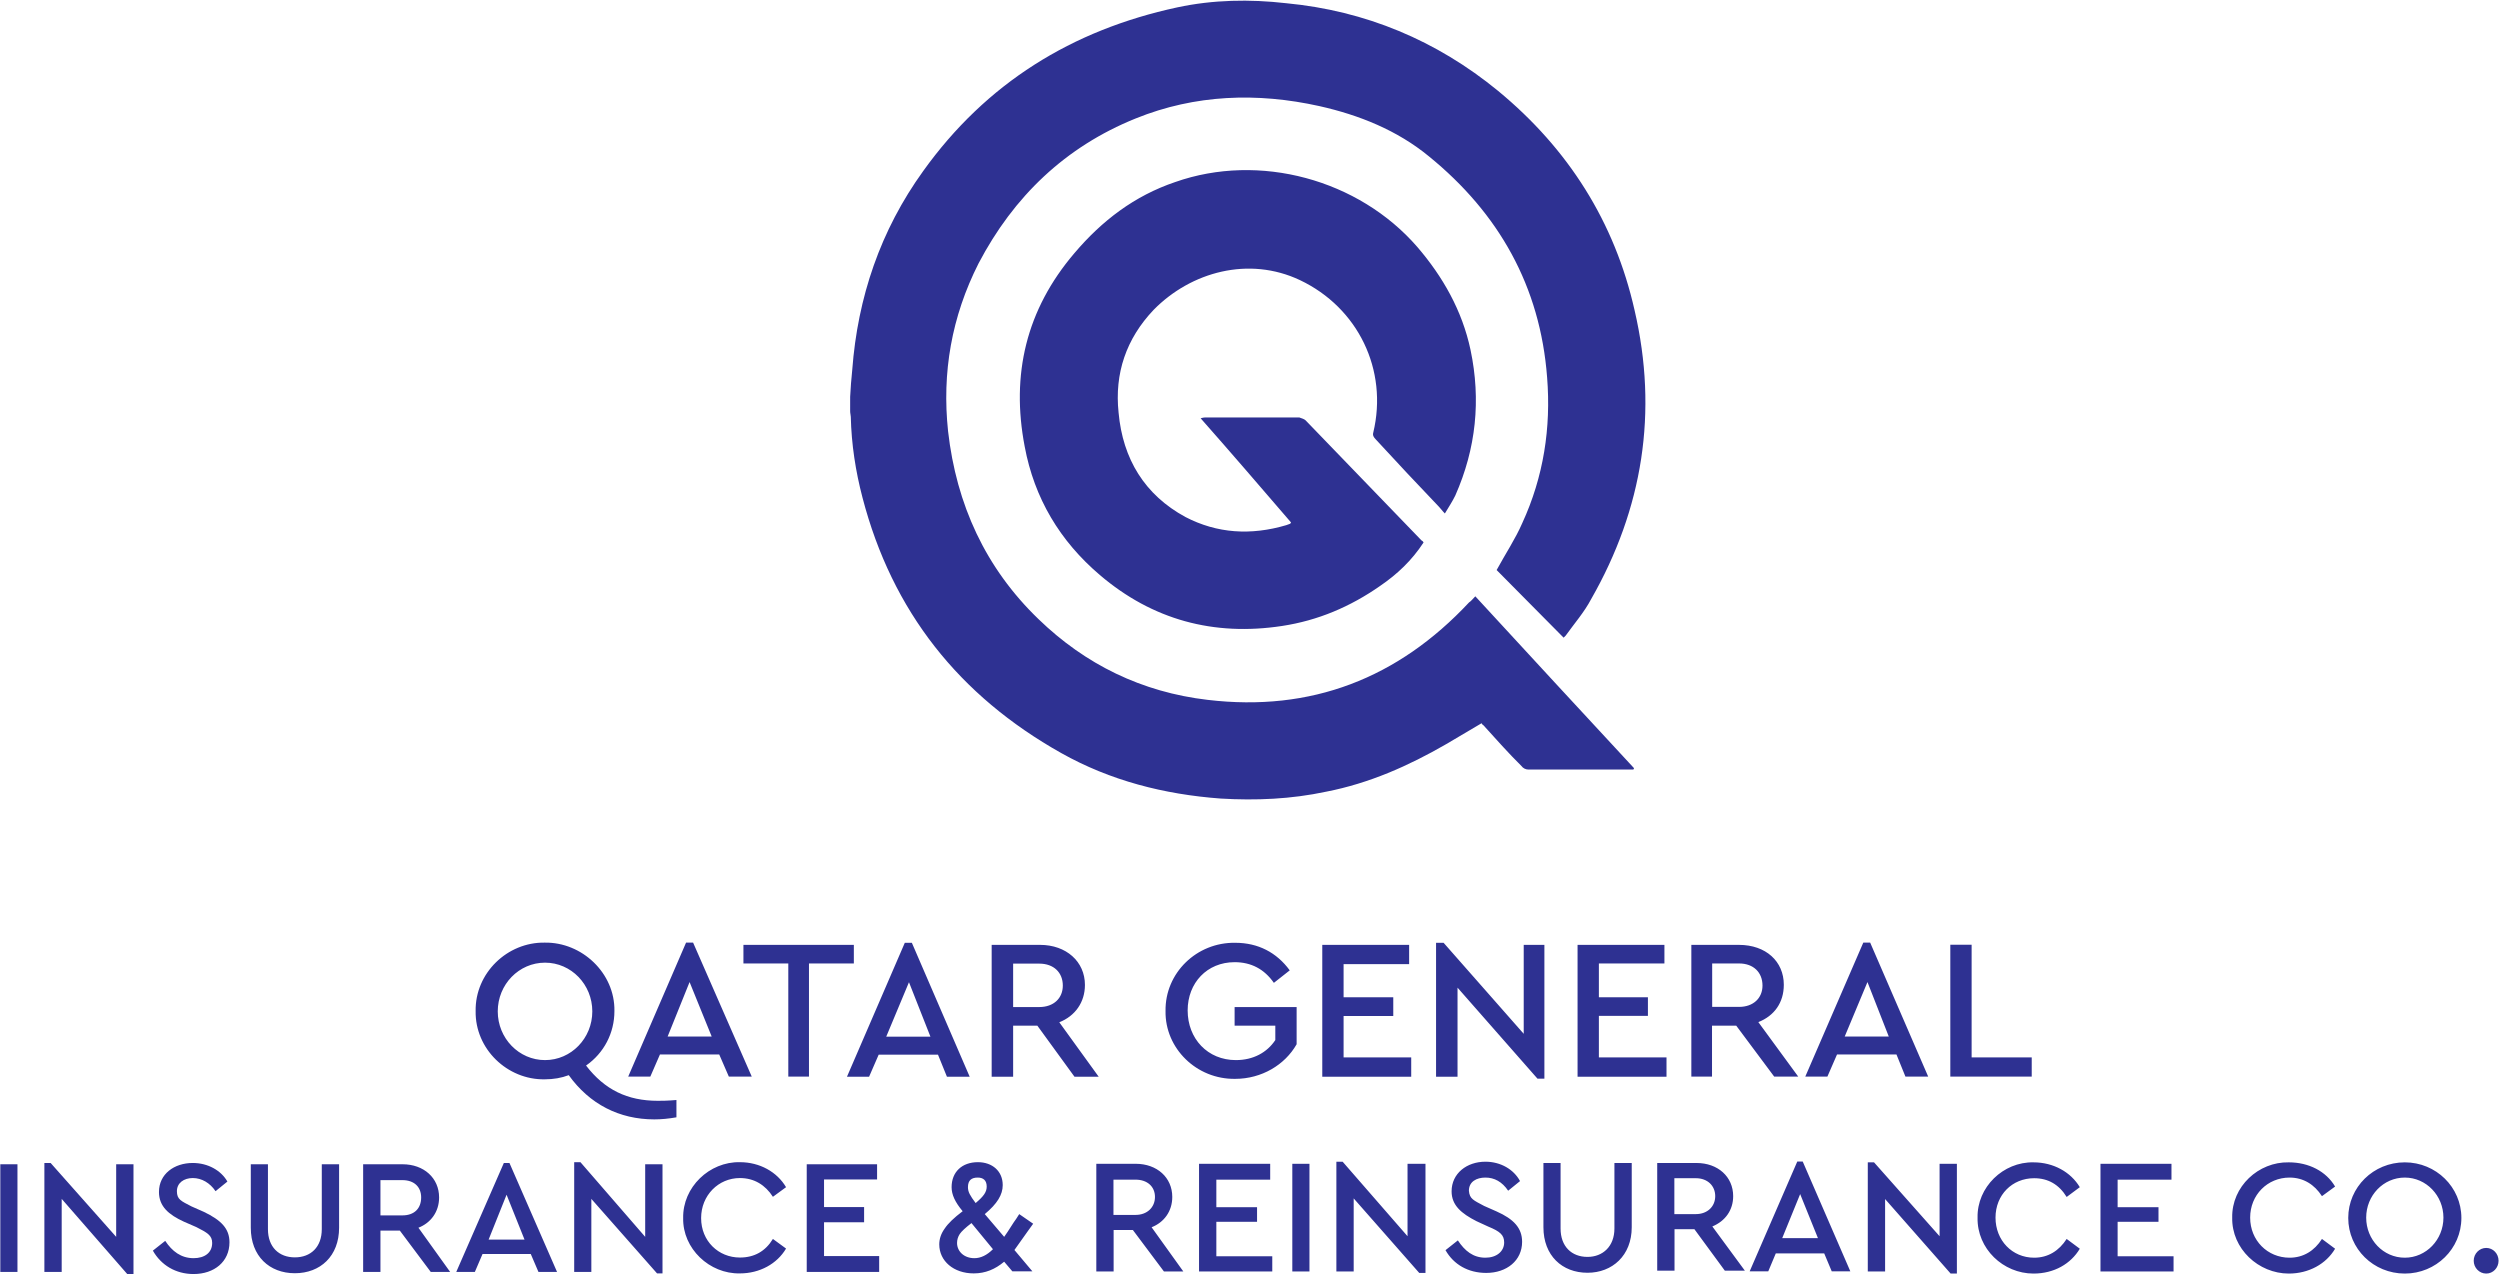 <svg version="1.2" xmlns="http://www.w3.org/2000/svg" viewBox="0 0 1560 795" width="1560" height="795">
	<title>Annual-Report-Approved-final-English-Web-1-pdf-svg</title>
	<defs>
		<clipPath clipPathUnits="userSpaceOnUse" id="cp1">
			<path d="m-1732.93-411.27h5076.53v7246.24h-5076.53z"/>
		</clipPath>
	</defs>
	<style>
		.s0 { fill: #2e3192 } 
	</style>
	<g id="Clip-Path: Page 1" clip-path="url(#cp1)">
		<g id="Page 1">
			<path id="Path 3" fill-rule="evenodd" class="s0" d="m422.1 697.2q-7.3 1.3-13.8 1.3c-21.9 0-40.4-9.5-53.4-27.6q-6.8 2.6-15 2.6c-23.3 0.4-43.5-18.9-43.1-42.6-0.4-23.7 19.8-43.1 43.1-42.7 23.2-0.4 43.9 19 43.5 42.7 0 13.7-6.5 26.2-17.7 34 11.6 15.1 25.8 22 44.8 22 2.1 0 6 0 11.6-0.5zm-52.5-66.1c0-16.8-13.2-30.4-29.5-30.4-16.3 0-29.5 13.6-29.5 30.4 0 16.8 13.2 30.4 29.5 30.4 16.3 0 29.5-13.6 29.5-30.4zm79.2 26.9h-37l-6 13.8h-13.8l36.1-83.6h4.4l36.6 83.6h-14.3zm-18.5-45.2l-13.7 34h27.5zm61.6-11.6h-28v-11.6h68.9v11.6h-28v70.6h-12.9zm93.4 56.9h-37l-6 13.8h-13.8l36.1-83.6h4.4l36.1 83.6h-14.2zm-18.1-45.2l-14.2 34h27.6zm103.3 59l-23.2-31.9h-15.1v31.9h-13.4v-82.3h30.2c16.3 0 28 10.4 28 25 0 10.8-6.1 19.4-16 23.3l24.6 34zm-38.3-43.5h16.3c9.1 0 14.7-5.6 14.7-13.4 0-8.1-5.6-13.7-14.7-13.7h-16.3zm138.6-40.1c14.2 0 25.8 6 34 17.2l-9.9 7.8q-9-12.9-24.5-12.9c-17.2 0-29.3 12.9-29.3 30.1 0 17.7 12.5 31 30.1 31 10.8 0 19.4-4.7 24.6-12.5v-9h-25.4v-11.6h38.7v23.2c-7.3 12.9-21.9 21.6-38.3 21.6-24.1 0.4-43.9-19-43.5-42.3-0.4-23.7 19.4-43 43.5-42.6zm54.3 1.3h54.2v12h-40.9v20.7h31v11.7h-31v25.8h42.2v12.1h-55.5zm138.6 0v83.5h-4.3l-49.9-56.8v55.6h-13.4v-83.6h4.7l50 56.8v-55.5zm20.7 0h54.2v11.6h-40.9v21.1h30.6v11.6h-30.6v25.9h42.2v12.1h-55.5zm122.7 82.2l-23.7-31.8h-15.1v31.8h-12.9v-82.2h29.7c16.8 0 28 10.3 28 24.9 0 11.2-6 19.4-15.9 23.3l24.9 34zm-38.7-43.5h16.8c9 0 14.6-5.6 14.6-13.3 0-8.2-5.6-13.8-14.6-13.8h-16.8zm115 29.7h-37.1l-6 13.8h-13.8l36.2-83.6h4.3l36.2 83.6h-14.2zm-18.1-45.2l-14.2 34h27.5zm51.7-23.3h13.3v70.3h37.5v12h-50.8zm-1216.8 137h10.7v67.2h-10.7zm83.1 0v68.5h-3.9l-40.9-46.9v45.6h-10.8v-68h3.9l40.9 46.1v-45.3zm19.8 47.8c4.3 6.5 9.9 10.8 17.7 10.8 6.9 0 11.6-3.4 11.6-9.5 0-4.7-3-6.4-9.9-9.9l-7.8-3.4c-9.4-4.3-15.5-9.5-15.5-18.5 0-11.2 9.5-18.1 21.1-18.1 9.5 0 17.7 4.7 21.6 11.6l-7.4 6c-3.4-5.1-8.6-8.2-14.2-8.2-5.6 0-9.9 3.1-9.9 8.2 0 5.2 2.6 6.1 9.1 9.5l7.7 3.4c10.8 5.2 16 10.4 16 19 0 12.1-9.5 19.8-22.4 19.8-11.2 0-20.3-5.6-25.4-14.6zm53.4-47.8h10.7v40.5c0 11.2 6.9 17.6 16.8 17.6 9.9 0 16.8-6.4 16.8-17.6v-40.5h10.8v39.6c0 17.7-11.7 28.4-27.6 28.4-15.9 0-27.5-10.7-27.5-28.4z"/>
			<path id="Path 6" fill-rule="evenodd" class="s0" d="m268.8 793.7l-19.3-25.8h-12.1v25.8h-10.8v-67.2h24.6c13.3 0 22.8 8.6 22.8 20.7 0 9-5.2 15.9-12.9 18.9l19.8 27.6zm-31.4-35.3h13.7c7.4 0 11.7-4.3 11.7-11.2 0-6.5-4.3-10.8-11.7-10.8h-13.7zm93.8 24.1h-30.1l-4.8 11.2h-11.6l29.7-68h3.5l29.7 68h-11.6zm-15.1-37l-11.2 28h22.4zm97.3-19v68.1h-3.4l-41-46.5v45.6h-10.7v-68.5h3.9l40.4 46.6v-45.3zm48.3-1.3c12.4 0 23.2 6.1 28.8 15.6l-8.2 6c-4.7-7.3-11.6-11.7-20.6-11.7-13.4 0-24.2 10.8-24.2 25 0 14.3 10.8 24.6 24.2 24.6q13.5 0 20.6-11.6l8.2 6c-5.6 9.5-16.4 15.5-28.8 15.5-19 0.4-35.8-15.5-35.4-34.5-0.4-19.3 16.4-35.3 35.4-34.9zm41.7 1.3h43.9v9.5h-33.1v17.2h25v9.5h-25v21.1h34.4v9.9h-45.2zm138.2 41.4q-6 8.6-8.6 12.1l11.2 13.3h-12.5l-5.1-6c-5.6 4.7-11.7 7.3-19 7.3-12.5 0-21.5-7.7-21.5-18.1q0-5.2 3.4-9.9 3.1-4.7 11.2-10.8c-4.7-5.6-6.9-10.3-6.9-15 0-9.5 6.5-15.6 16.4-15.6 9 0 15.5 5.6 15.5 14.3 0 6-3.4 11.6-11.2 18.1l12.1 14.2q1.3-1.7 6-9.1 1.3-1.7 3.4-5.1l8.7 6zm-35.4-4.7q-5.6 4.3-7.3 6.8-1.7 2.6-1.7 5.6c0 5.2 4.3 9.5 10.8 9.5q6 0 11.6-5.6zm2.6-12.5c5.1-4.3 6.9-6.9 6.9-10.3 0-3.9-2.2-5.6-5.6-5.6-3.9 0-6.1 1.7-6.1 6 0 3 1.3 5.2 4.8 9.9zm117.5 42.7l-19.4-25.9h-12v25.9h-10.8v-67.2h24.6c13.3 0 22.8 8.6 22.8 20.7 0 9-5.2 15.9-12.9 18.9l19.8 27.6zm-31.5-35.3h13.8c7.3 0 12.1-4.8 12.1-11.2 0-6.5-4.8-10.8-12.1-10.8h-13.8zm53.4-31.9h44.4v9.9h-33.6v17.2h25.4v9.1h-25.4v21.5h34.9v9.5h-45.7zm58.2 0h10.7v67.2h-10.7zm83.1 0v68.1h-3.9l-40.9-46.5v45.6h-10.8v-68.5h3.9l40.5 46.5v-45.2zm20.2 47.8c4.3 6.5 9.5 10.8 17.2 10.8 6.9 0 11.7-3.9 11.7-9.5 0-4.7-2.6-6.9-9.9-9.9l-7.4-3.4c-9.4-4.8-15.5-9.9-15.5-18.6 0-11.2 9.5-18.5 21.1-18.5 9.5 0 17.7 4.8 21.6 12.1l-7.4 6c-3.8-5.6-8.6-8.2-14.2-8.2-5.6 0-10.3 2.6-10.3 8.2 0.4 5.2 3 6 9.5 9.5l7.7 3.4c10.8 4.8 16 10.4 16 19 0 11.6-9.5 19.4-22.4 19.4-11.2 0-20.3-5.2-25.4-14.2zm53.4-48.3h10.7v40.9c0 11.2 6.9 17.7 16.8 17.7 9.5 0 16.8-6.5 16.8-17.7v-40.9h10.8v40.1c0 17.6-12.1 28.4-27.6 28.4-15.9 0-27.5-10.8-27.5-28.4zm113.2 67.2l-19-25.9h-12.4v25.9h-10.8v-67.2h24.5c13.4 0 22.9 8.6 22.9 20.7 0 8.6-4.8 15.5-13 18.9l20.3 27.6zm-31.5-35.3h13.4c7.3 0 12.1-4.8 12.1-11.2 0-6.5-4.8-11.2-12.1-11.2h-13.4zm93.5 24.5h-30.2l-4.7 11.2h-11.6l29.7-68.5h3.4l29.7 68.5h-11.6zm-15-37l-11.2 27.5h22.3zm97.8-18.9v68.5h-3.9l-40.9-46.5v45.2h-10.8v-68.1h3.9l40.9 46.1v-45.2zm47.8-0.9c12.5 0 23.3 6.1 28.9 15.5l-8.2 6.1c-4.8-7.8-11.6-11.7-20.3-11.7-13.7 0-24.1 10.4-24.1 24.6 0 14.2 10.4 25 24.1 25 8.7 0 15.5-4.3 20.3-11.7l8.2 6.1c-5.6 9.4-16 15.5-28.9 15.5-18.9 0-35.3-15.5-34.9-34.9-0.4-19 16-34.9 34.9-34.5zm41.8 0.9h44.3v9.9h-33.6v17.2h25.5v9.1h-25.5v21.5h34.9v9.5h-45.6zm117.5-0.9c12.5 0 23.3 5.6 28.9 15.1l-8.2 6c-4.7-7.3-11.6-11.6-20.2-11.6-13.8 0-24.6 10.8-24.6 25 0 14.2 10.8 25 24.6 25 8.6 0 15.5-4.3 20.2-11.7l8.2 6.1c-5.6 9.5-16.4 15.5-28.9 15.5-18.9 0-35.7-15.5-35.3-34.9-0.4-19.4 16.4-34.9 35.3-34.5zm72.4 69.4c-19.6 0-35.3-15.5-35.3-34.7 0-19.2 15.7-34.7 35.3-34.7 19.5 0 35.3 15.5 35.3 34.7 0 19.2-15.8 34.7-35.3 34.7zm24.1-34.9c0-13.8-10.8-25-24.1-25-13.4 0-24.1 11.2-24.1 25 0 13.8 10.7 25 24.1 25 13.3 0 24.1-11.2 24.1-25zm26.7 34.9c-4.3 0-7.8-3.6-7.8-8 0-4.4 3.5-8 7.8-8 4.3 0 7.7 3.6 7.7 8 0 4.4-3.4 8-7.7 8zm-1020.9-547.1q0.4-8.2 1.3-16.8c3.4-45.3 17.6-87.1 44.3-124.1 39.2-54.7 92.6-87.9 158.5-102.1 22.4-4.8 45.2-5.2 68-2.6 49.5 4.7 93.9 23.3 132.2 54.7 43.9 36.2 72.8 81.9 85.2 137 14.7 63.3 5.2 123.6-27.1 180.1-4.3 8.2-10.7 15.5-15.9 22.8l-1.3 1.3c-14.2-14.2-28-28.4-41.8-42.2 5.6-10.3 11.7-19.4 16-29.3 13.3-28.9 18-59.5 15.5-90.9-4.3-56.9-30.2-102.5-73.7-137.9-19.8-16.3-43.5-25.8-68.4-31.4-38.8-8.6-77.5-7.3-114.6 7.7-43.9 17.7-76.2 48.7-98.1 90.5-16.8 33.2-22.9 68.1-19 104.7 5.2 45.7 23.3 85.3 56.4 117.2 29.3 28.4 64.6 45.6 105.5 50.4 64.6 7.7 118.9-13.4 163.2-60.8 1.3-0.8 2.2-2.1 3.9-3.8q49.5 53.8 99 107.2 0 0.5-0.4 0.9h-65.5c-1.7 0-3.4-0.9-4.3-2.2-8.2-8.1-15.9-16.8-23.7-25.4q-0.8-0.4-1.2-1.3l-22 13c-23.7 13.7-48.2 24.5-74.9 29.7-22 4.7-43.9 5.6-65.9 4.3-35.3-2.6-68.9-11.2-99.5-28.4-63.7-35.8-105.5-88.4-124-159.4-4.3-16.4-6.9-33.2-7.3-50.4 0-0.9-0.4-2.2-0.4-3.5zm371.1 72.8c-1.7-1.7-2.5-3-3.8-4.3q-19.8-20.7-39.2-41.8c-1.3-1.3-2.2-2.6-1.7-4.3 9.4-39.2-9.5-78-45.7-95.2-31.9-15.1-68-5.2-91.3 18.5-17.2 18.1-24.5 39.7-21.9 64.2 2.6 28.9 16.3 51.3 41.7 65.1 19.8 10.3 40.9 11.6 62.9 5.1q0.9-0.4 2.2-0.8c0 0 0.4 0 0.8-0.9-18.5-21.5-37.4-43.5-56.4-65q1.7-0.5 2.6-0.5h59c1.3 0.5 3 0.9 3.9 1.8l72.3 74.9q0.9 0.4 1.3 1.3c-7.3 11.2-16.4 19.8-27.1 27.1-18.6 13-38.8 21.6-61.2 25-42.6 6.5-80.9-3.8-113.7-31.8-24.9-21.2-40.9-47.9-46.9-80.2-8.6-44.8 0.9-85.3 31-120.6 17.2-20.3 37.5-35.8 62.9-44.4 52.5-18.5 114.5-1.7 151.1 40.5 15.9 18.5 28 39.7 33.2 64.2q9.9 47-9.5 90.9c-1.7 3.5-3.9 6.9-6.5 11.2z"/>
		</g>
	</g>
</svg>